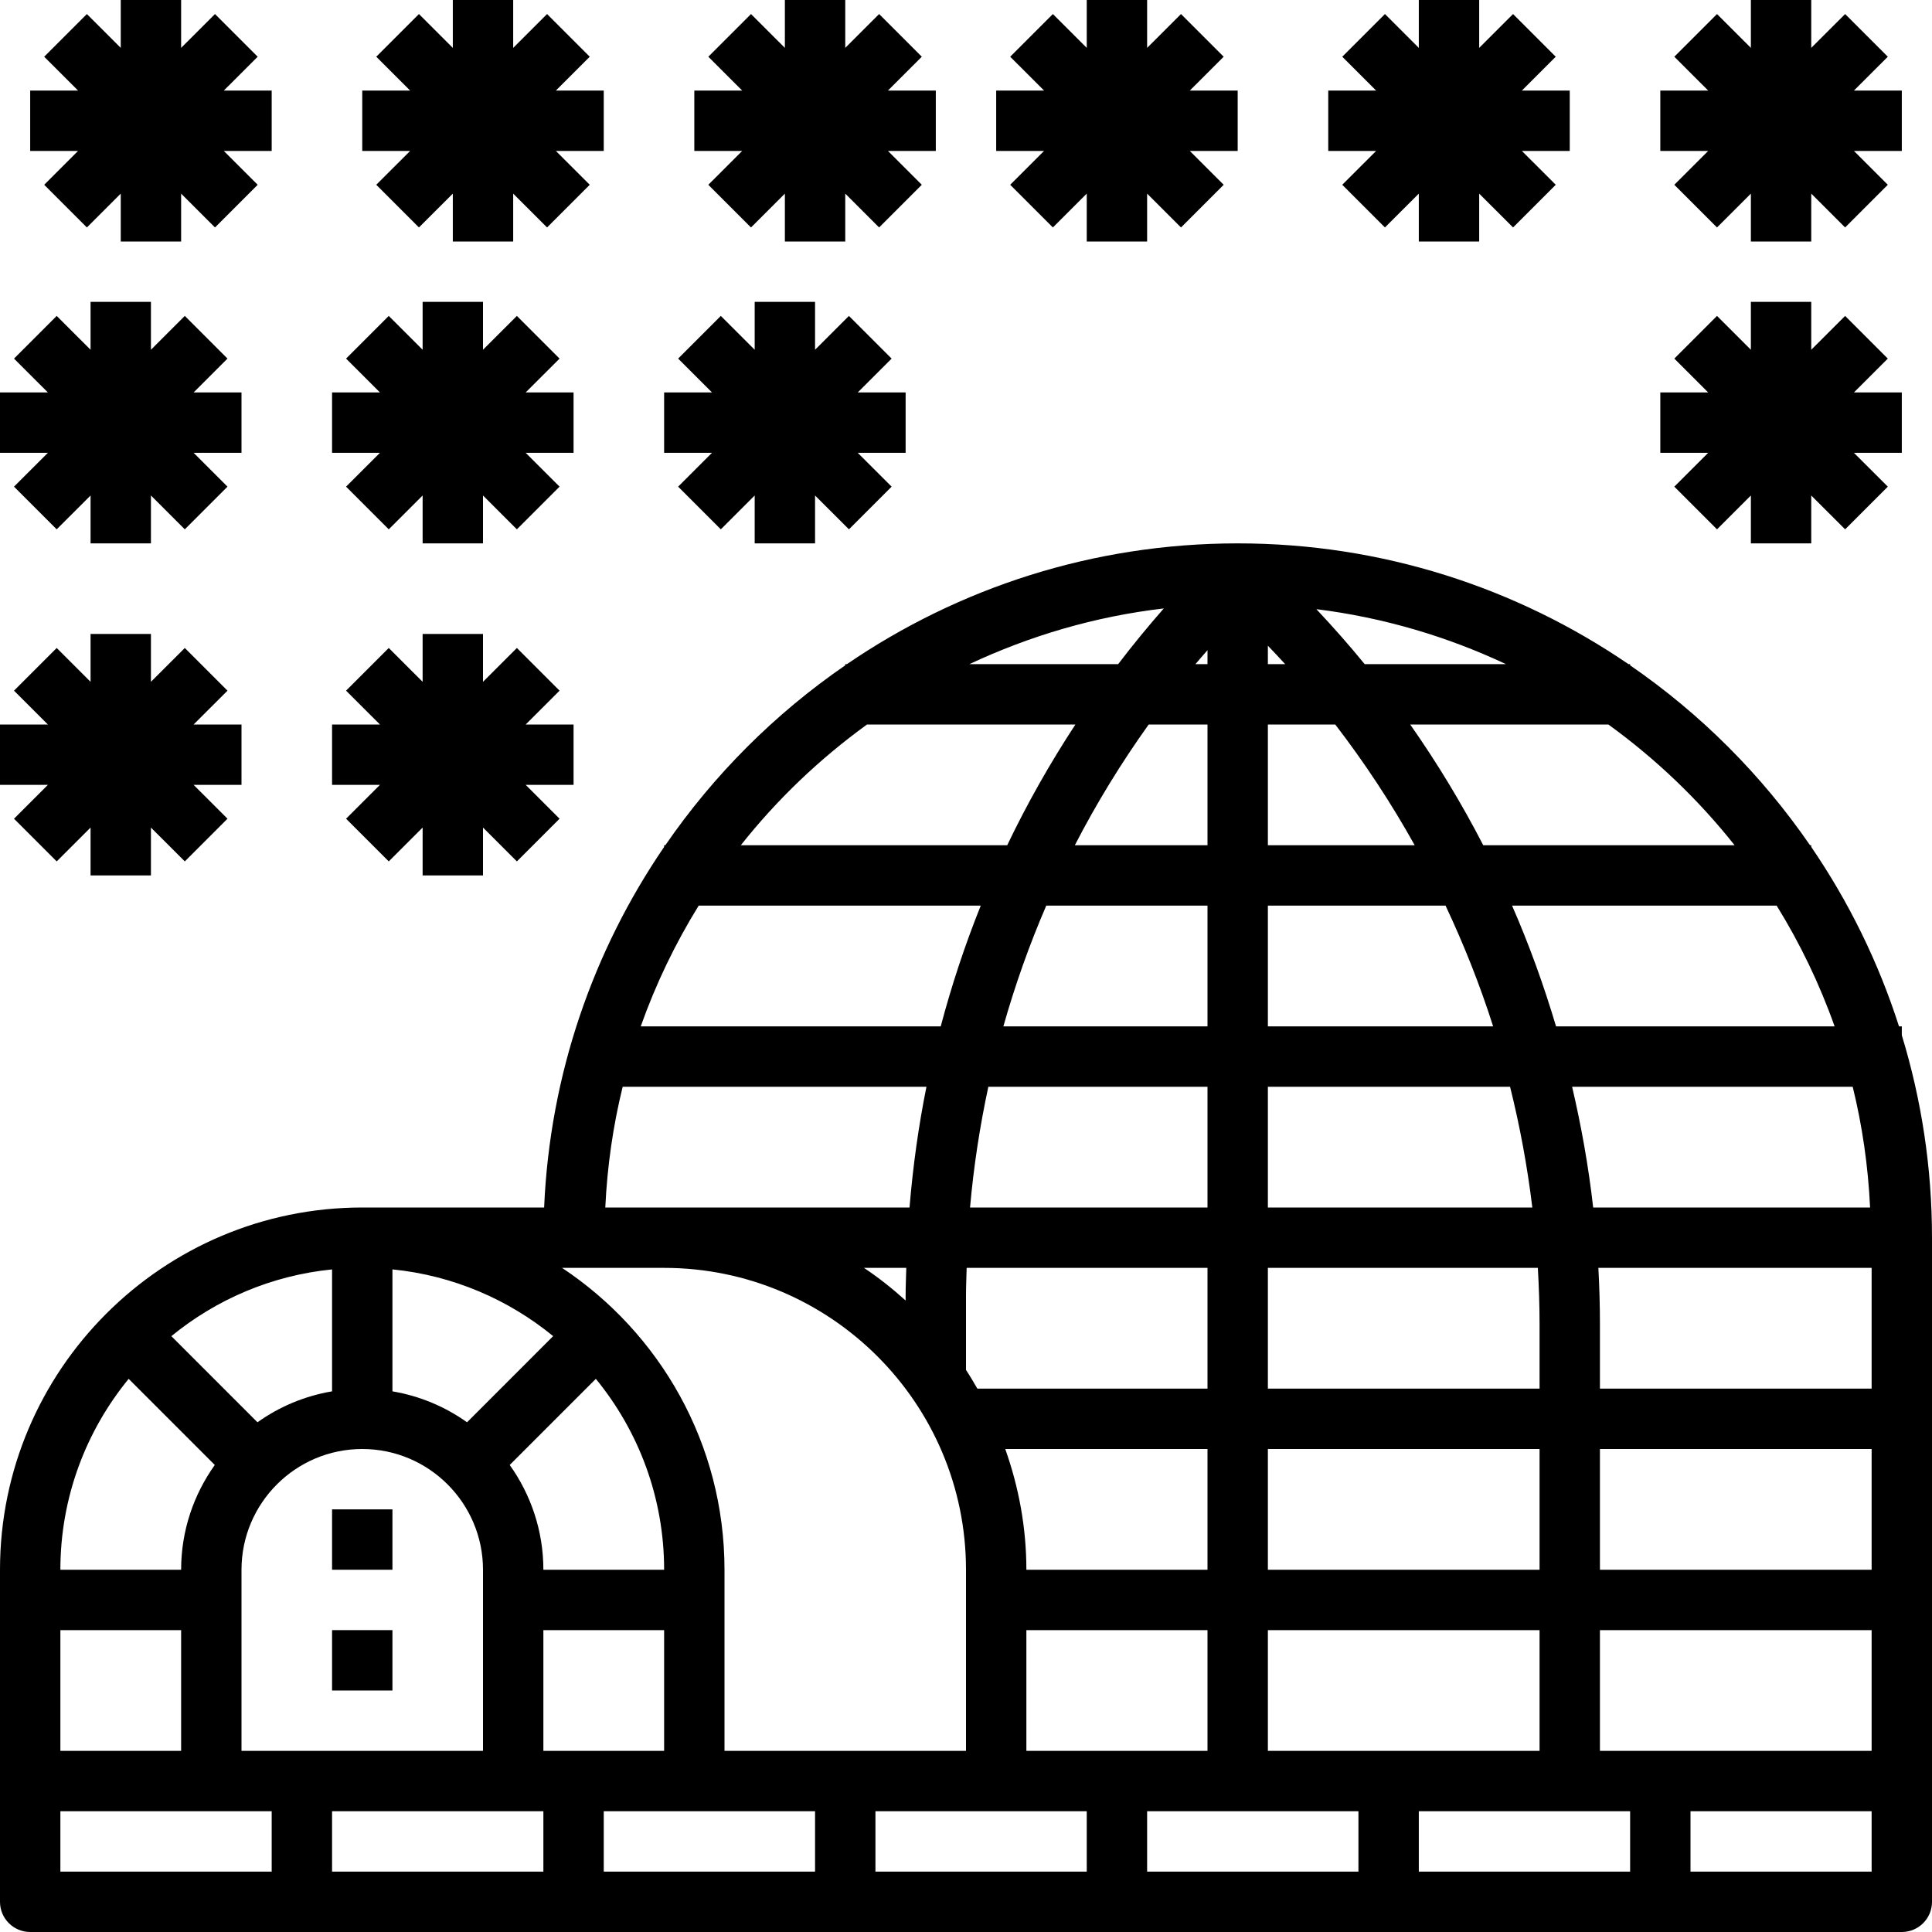 <?xml version="1.0" encoding="iso-8859-1"?>
<!-- Uploaded to: SVG Repo, www.svgrepo.com, Generator: SVG Repo Mixer Tools -->
<svg fill="#000000" version="1.1" id="Capa_1" xmlns="http://www.w3.org/2000/svg" xmlns:xlink="http://www.w3.org/1999/xlink" 
	 viewBox="0 0 64 64" xml:space="preserve">
<g>
	<path d="M63,34.294V34h-0.093c-0.683-2.133-1.668-4.132-2.907-5.944V28h-0.04c-1.605-2.333-3.627-4.356-5.96-5.96V22h-0.056
		c-3.69-2.522-8.147-4-12.944-4s-9.254,1.478-12.944,4H28v0.04c-2.333,1.604-4.356,3.627-5.96,5.96H22v0.056
		c-2.346,3.432-3.785,7.529-3.975,11.944H12C5.383,40,0,45.383,0,52v7v4c0,0.553,0.448,1,1,1h9h9h9h9h9h9h8c0.552,0,1-0.447,1-1v-4
		V41C64,38.668,63.648,36.416,63,34.294z M55,58h-2v-4h9v4H55z M46,58h-4v-4h9v4H46z M37,58h-3v-4h6v4H37z M34.659,30H40v4h-6.762
		C33.624,32.635,34.098,31.299,34.659,30z M31.163,34h-9.938c0.5-1.409,1.145-2.747,1.92-4h9.344
		C31.965,31.303,31.524,32.638,31.163,34z M62,52h-9v-4h9V52z M33.3,48H40v4h-6C34,50.596,33.745,49.253,33.3,48z M42,48h9v4h-9V48z
		 M51,43.866V46h-9v-4h8.943C50.978,42.62,51,43.242,51,43.866z M62,46h-9v-2.134c0-0.624-0.018-1.246-0.052-1.866H62V46z
		 M61.949,40h-9.173c-0.153-1.35-0.39-2.685-0.698-4h9.295C61.691,37.292,61.884,38.628,61.949,40z M50.76,40H42v-4h8.023
		C50.35,37.313,50.597,38.648,50.76,40z M42,34v-4h5.886c0.61,1.298,1.141,2.632,1.576,4H42z M42,28v-4h2.232
		c0.976,1.271,1.856,2.607,2.632,4H42z M42,22v-0.61c0.192,0.202,0.386,0.403,0.572,0.61H42z M40,22h-0.399
		c0.131-0.156,0.265-0.309,0.399-0.462V22z M40,24v4h-4.395c0.715-1.386,1.532-2.721,2.447-4H40z M40,36v4h-7.866
		c0.119-1.353,0.324-2.687,0.606-4H40z M40,42v4h-7.624c-0.121-0.209-0.243-0.418-0.376-0.619V42.92c0-0.308,0.014-0.613,0.022-0.92
		H40z M30,42.92v0.161c-0.435-0.391-0.892-0.757-1.381-1.081h1.403C30.014,42.307,30,42.612,30,42.92z M51.546,34
		c-0.406-1.362-0.888-2.7-1.457-4h8.765c0.775,1.253,1.42,2.591,1.92,4H51.546z M57.461,28h-8.326c-0.714-1.384-1.523-2.72-2.42-4
		h6.564C54.85,25.138,56.258,26.481,57.461,28z M45.206,22c-0.509-0.625-1.045-1.23-1.6-1.821c2.221,0.277,4.329,0.904,6.28,1.821
		H45.206z M38.552,20.155c-0.526,0.6-1.031,1.215-1.511,1.845h-4.927C34.112,21.062,36.273,20.421,38.552,20.155z M28.721,24h6.903
		c-0.843,1.286-1.599,2.621-2.259,4H24.54C25.742,26.481,27.15,25.138,28.721,24z M20.627,36H30.69
		c-0.265,1.314-0.449,2.649-0.561,4H22h-1h-0.949C20.116,38.628,20.309,37.292,20.627,36z M21,42h1c5.514,0,10,4.486,10,10v6h-4h-4
		v-6c0-4.172-2.142-7.849-5.381-10H21z M10,58H8v-6c0-2.206,1.794-4,4-4s4,1.794,4,4v6H10z M2,58v-4h4v4H2z M16.885,48.529
		l2.853-2.853C21.15,47.401,22,49.603,22,52h-4C18,50.706,17.584,49.51,16.885,48.529z M15.471,47.115
		C14.749,46.6,13.909,46.244,13,46.09v-4.04c2.008,0.2,3.842,0.998,5.324,2.211L15.471,47.115z M11,46.09
		c-0.909,0.153-1.749,0.51-2.471,1.025l-2.853-2.853c1.482-1.213,3.316-2.011,5.324-2.211V46.09z M19,58h-1v-4h4v4h-2H19z
		 M4.262,45.676l2.853,2.853C6.416,49.51,6,50.706,6,52H2C2,49.603,2.85,47.401,4.262,45.676z M2,60h5h2v2H2V60z M11,60h6h1v2h-7V60
		z M20,60h3h4v2h-7V60z M29,60h7v2h-7V60z M38,60h7v2h-7V60z M47,60h7v2h-7V60z M62,62h-6v-2h6V62z"/>
	<rect x="11" y="54" width="2" height="2"/>
	<rect x="11" y="50" width="2" height="2"/>
	<polygon points="1.464,6.121 2.878,7.535 4,6.414 4,8 6,8 6,6.414 7.122,7.535 8.536,6.121 7.414,5 9,5 9,3 7.414,3 8.536,1.879 
		7.122,0.465 6,1.586 6,0 4,0 4,1.586 2.878,0.465 1.464,1.879 2.586,3 1,3 1,5 2.586,5 	"/>
	<polygon points="12.464,6.121 13.878,7.535 15,6.414 15,8 17,8 17,6.414 18.122,7.535 19.536,6.121 18.414,5 20,5 20,3 18.414,3 
		19.536,1.879 18.122,0.465 17,1.586 17,0 15,0 15,1.586 13.878,0.465 12.464,1.879 13.586,3 12,3 12,5 13.586,5 	"/>
	<polygon points="23.464,6.121 24.878,7.535 26,6.414 26,8 28,8 28,6.414 29.122,7.535 30.536,6.121 29.414,5 31,5 31,3 29.414,3 
		30.536,1.879 29.122,0.465 28,1.586 28,0 26,0 26,1.586 24.878,0.465 23.464,1.879 24.586,3 23,3 23,5 24.586,5 	"/>
	<polygon points="33.464,6.121 34.878,7.535 36,6.414 36,8 38,8 38,6.414 39.122,7.535 40.536,6.121 39.414,5 41,5 41,3 39.414,3 
		40.536,1.879 39.122,0.465 38,1.586 38,0 36,0 36,1.586 34.878,0.465 33.464,1.879 34.586,3 33,3 33,5 34.586,5 	"/>
	<polygon points="44.464,6.121 45.878,7.535 47,6.414 47,8 49,8 49,6.414 50.122,7.535 51.536,6.121 50.414,5 52,5 52,3 50.414,3 
		51.536,1.879 50.122,0.465 49,1.586 49,0 47,0 47,1.586 45.878,0.465 44.464,1.879 45.586,3 44,3 44,5 45.586,5 	"/>
	<polygon points="55.464,6.121 56.878,7.535 58,6.414 58,8 60,8 60,6.414 61.122,7.535 62.536,6.121 61.414,5 63,5 63,3 61.414,3 
		62.536,1.879 61.122,0.465 60,1.586 60,0 58,0 58,1.586 56.878,0.465 55.464,1.879 56.586,3 55,3 55,5 56.586,5 	"/>
	<polygon points="55.464,16.121 56.878,17.535 58,16.414 58,18 60,18 60,16.414 61.122,17.535 62.536,16.121 61.414,15 63,15 63,13 
		61.414,13 62.536,11.879 61.122,10.465 60,11.586 60,10 58,10 58,11.586 56.878,10.465 55.464,11.879 56.586,13 55,13 55,15 
		56.586,15 	"/>
	<polygon points="0.464,16.121 1.878,17.535 3,16.414 3,18 5,18 5,16.414 6.122,17.535 7.536,16.121 6.414,15 8,15 8,13 6.414,13 
		7.536,11.879 6.122,10.465 5,11.586 5,10 3,10 3,11.586 1.878,10.465 0.464,11.879 1.586,13 0,13 0,15 1.586,15 	"/>
	<polygon points="11.464,16.121 12.878,17.535 14,16.414 14,18 16,18 16,16.414 17.122,17.535 18.536,16.121 17.414,15 19,15 19,13 
		17.414,13 18.536,11.879 17.122,10.465 16,11.586 16,10 14,10 14,11.586 12.878,10.465 11.464,11.879 12.586,13 11,13 11,15 
		12.586,15 	"/>
	<polygon points="0.464,27.121 1.878,28.535 3,27.414 3,29 5,29 5,27.414 6.122,28.535 7.536,27.121 6.414,26 8,26 8,24 6.414,24 
		7.536,22.879 6.122,21.465 5,22.586 5,21 3,21 3,22.586 1.878,21.465 0.464,22.879 1.586,24 0,24 0,26 1.586,26 	"/>
	<polygon points="11.464,27.121 12.878,28.535 14,27.414 14,29 16,29 16,27.414 17.122,28.535 18.536,27.121 17.414,26 19,26 19,24 
		17.414,24 18.536,22.879 17.122,21.465 16,22.586 16,21 14,21 14,22.586 12.878,21.465 11.464,22.879 12.586,24 11,24 11,26 
		12.586,26 	"/>
	<polygon points="22.464,16.121 23.878,17.535 25,16.414 25,18 27,18 27,16.414 28.122,17.535 29.536,16.121 28.414,15 30,15 30,13 
		28.414,13 29.536,11.879 28.122,10.465 27,11.586 27,10 25,10 25,11.586 23.878,10.465 22.464,11.879 23.586,13 22,13 22,15 
		23.586,15 	"/>
</g>
</svg>